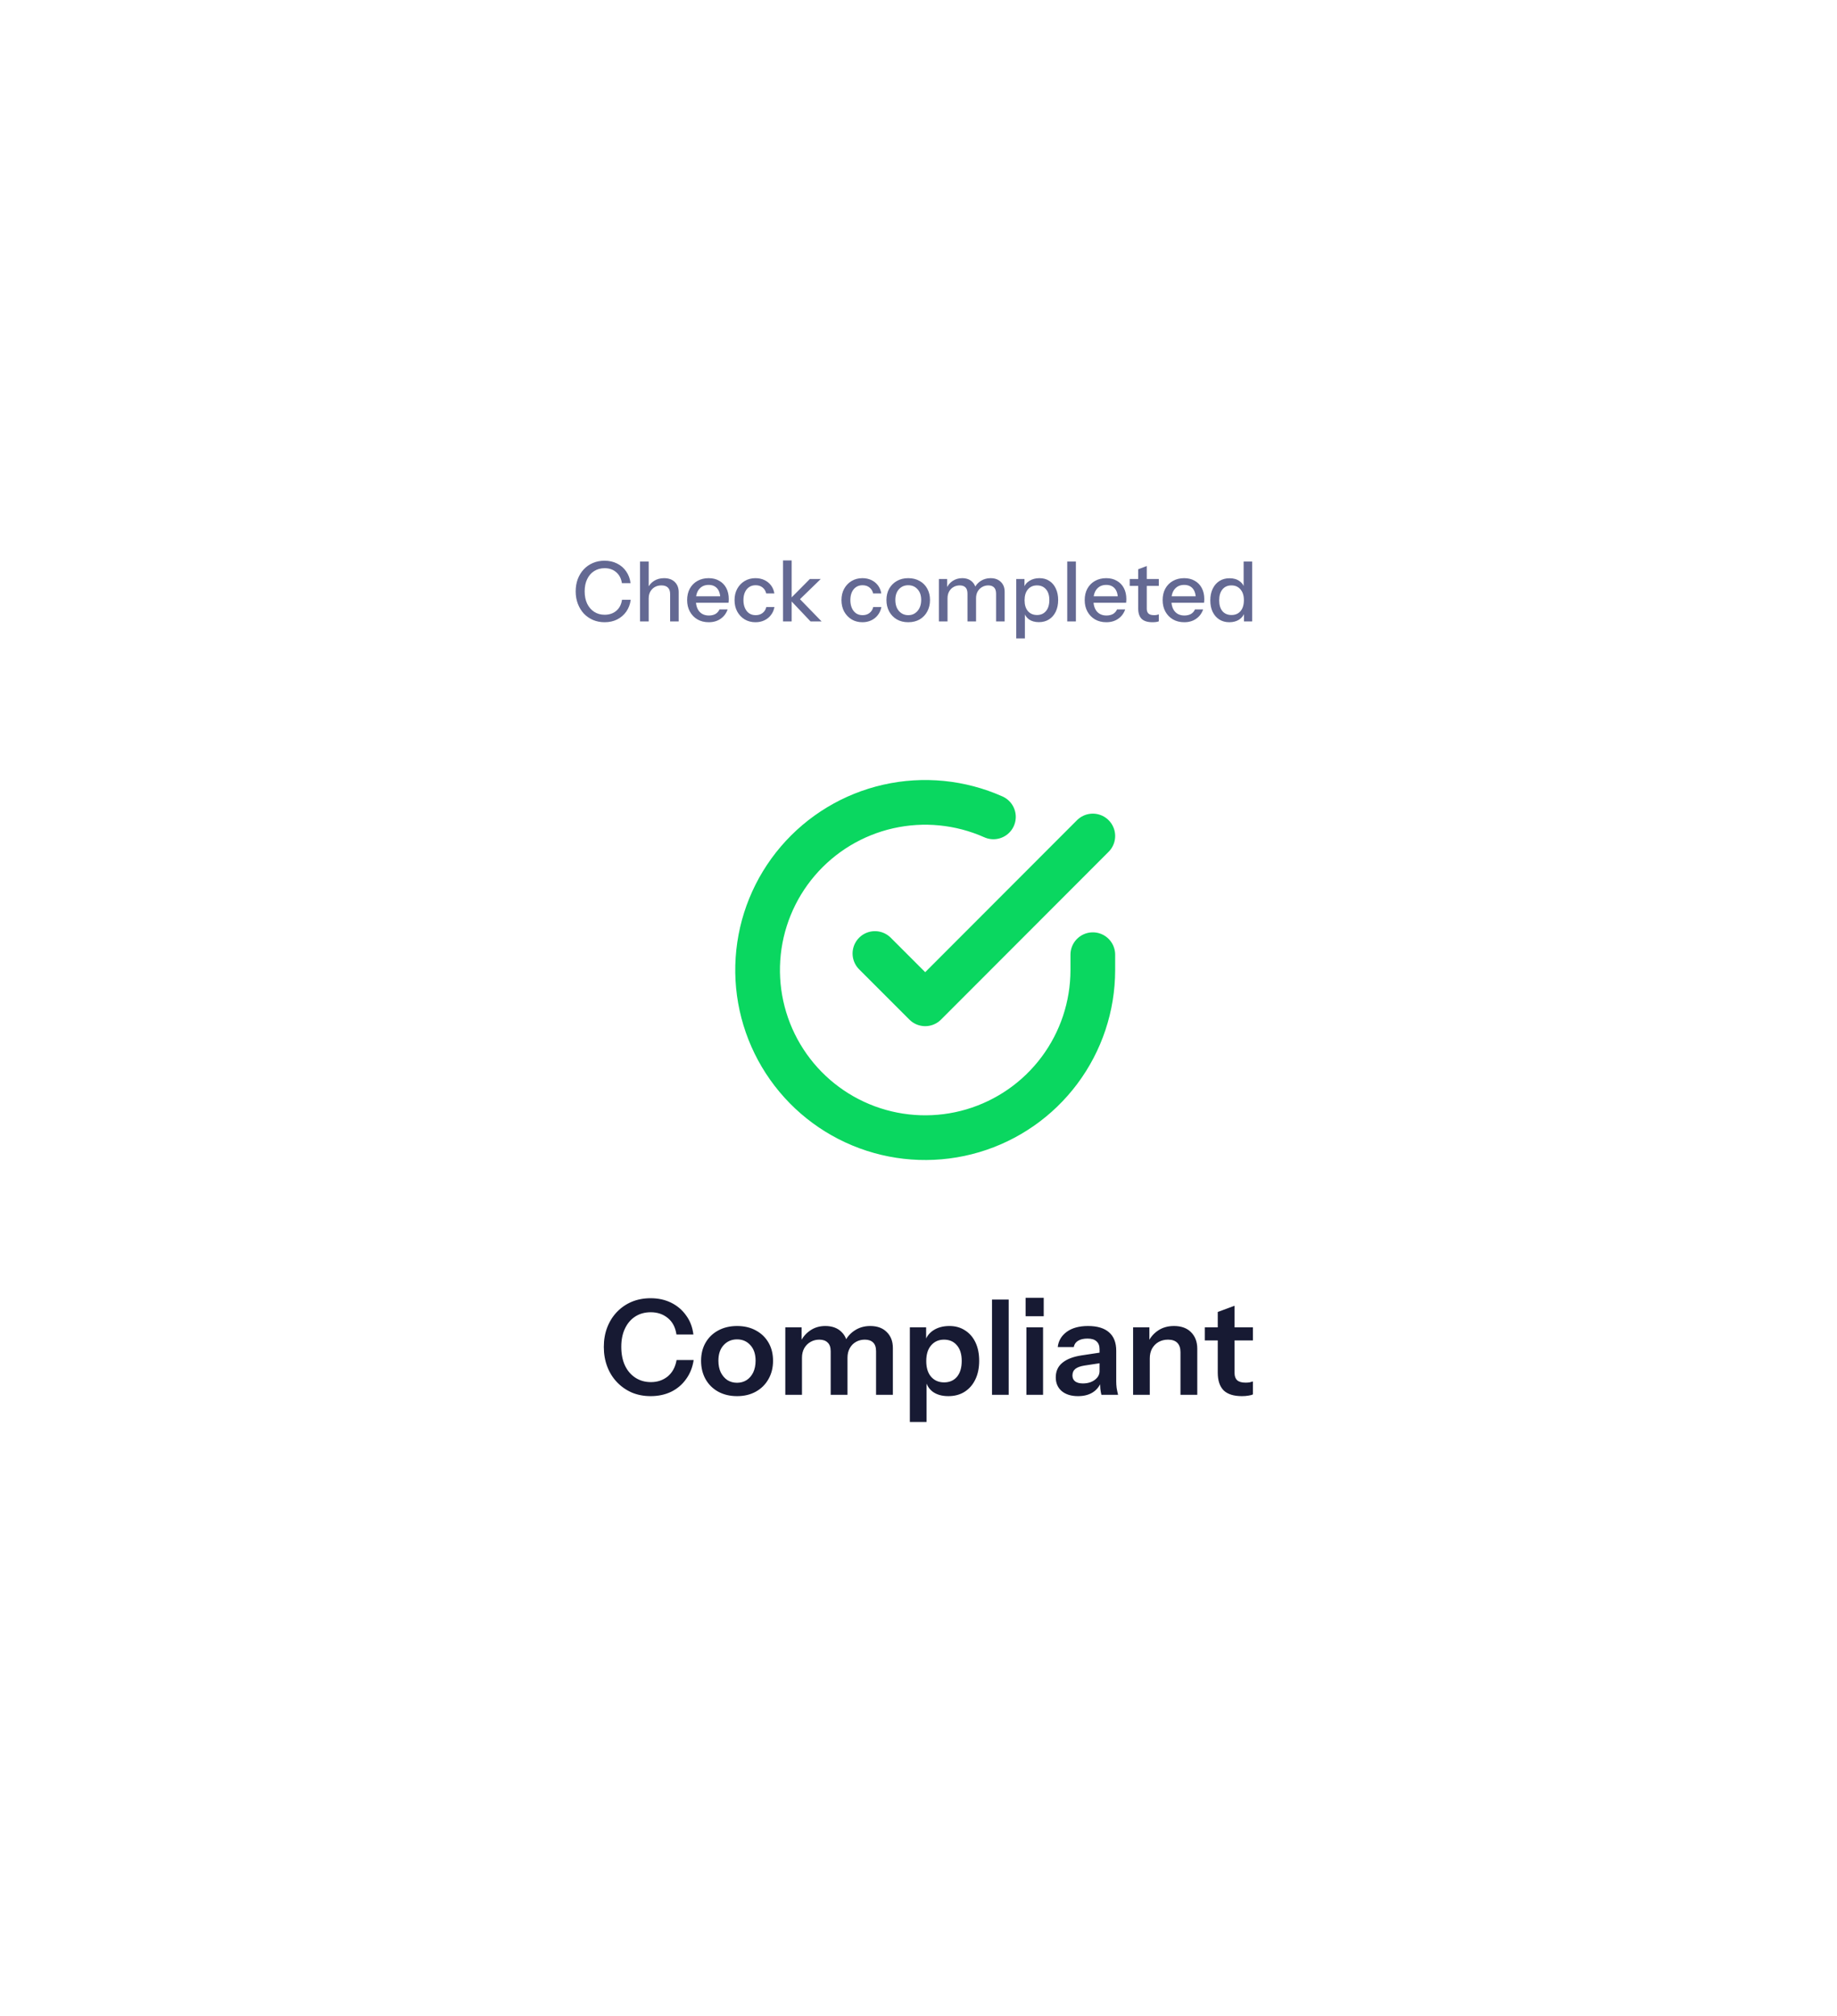 <svg width="411" height="451" viewBox="0 0 411 451" fill="none" xmlns="http://www.w3.org/2000/svg">
<g filter="url(#filter0_d_105_86)">
<path d="M83 113C83 101.954 91.954 93 103 93H308C319.046 93 328 101.954 328 113V338C328 349.046 319.046 358 308 358H103C91.954 358 83 349.046 83 338V113Z" fill="white"/>
</g>
<path d="M244.5 213.55V217C244.495 225.087 241.877 232.955 237.035 239.432C232.193 245.909 225.387 250.647 217.633 252.94C209.878 255.232 201.59 254.957 194.004 252.155C186.419 249.352 179.942 244.173 175.541 237.389C171.14 230.605 169.049 222.58 169.581 214.511C170.113 206.442 173.24 198.761 178.494 192.614C183.748 186.467 190.848 182.183 198.736 180.401C206.623 178.618 214.876 179.434 222.263 182.725M244.5 187L207 224.537L195.75 213.287" stroke="#0AD760" stroke-width="10" stroke-linecap="round" stroke-linejoin="round"/>
<path d="M145.574 312.296C144.054 312.296 142.653 312.03 141.37 311.497C140.107 310.944 139.002 310.175 138.055 309.188C137.108 308.201 136.378 307.037 135.865 305.695C135.352 304.353 135.095 302.883 135.095 301.285C135.095 299.686 135.352 298.226 135.865 296.904C136.378 295.582 137.098 294.437 138.026 293.47C138.973 292.484 140.078 291.724 141.341 291.191C142.623 290.658 144.034 290.392 145.574 290.392C147.271 290.392 148.8 290.727 150.162 291.398C151.523 292.069 152.638 293.017 153.506 294.24C154.394 295.444 154.937 296.865 155.134 298.502H151.346C151.109 296.904 150.467 295.681 149.422 294.832C148.376 293.964 147.103 293.53 145.603 293.53C144.281 293.53 143.127 293.845 142.14 294.477C141.153 295.108 140.384 296.006 139.831 297.17C139.279 298.315 139.002 299.677 139.002 301.255C139.002 302.873 139.279 304.274 139.831 305.458C140.384 306.623 141.163 307.53 142.17 308.182C143.176 308.833 144.33 309.158 145.633 309.158C147.093 309.158 148.346 308.734 149.392 307.886C150.438 307.017 151.099 305.794 151.375 304.215H155.194C154.957 305.833 154.394 307.254 153.506 308.478C152.638 309.701 151.523 310.648 150.162 311.319C148.8 311.97 147.271 312.296 145.574 312.296ZM164.906 312.296C163.307 312.296 161.897 311.961 160.673 311.29C159.469 310.619 158.532 309.691 157.861 308.507C157.19 307.303 156.855 305.932 156.855 304.393C156.855 302.854 157.19 301.502 157.861 300.338C158.532 299.173 159.469 298.266 160.673 297.614C161.897 296.943 163.307 296.608 164.906 296.608C166.524 296.608 167.935 296.943 169.139 297.614C170.342 298.266 171.28 299.173 171.951 300.338C172.622 301.502 172.957 302.854 172.957 304.393C172.957 305.932 172.612 307.303 171.921 308.507C171.25 309.691 170.313 310.619 169.109 311.29C167.905 311.961 166.504 312.296 164.906 312.296ZM164.906 309.306C165.695 309.306 166.406 309.109 167.037 308.714C167.669 308.3 168.162 307.728 168.517 306.998C168.872 306.248 169.05 305.37 169.05 304.363C169.05 302.883 168.655 301.719 167.866 300.87C167.096 300.022 166.11 299.598 164.906 299.598C163.702 299.598 162.706 300.022 161.916 300.87C161.127 301.719 160.732 302.883 160.732 304.363C160.732 305.37 160.91 306.248 161.265 306.998C161.64 307.728 162.133 308.3 162.745 308.714C163.377 309.109 164.097 309.306 164.906 309.306ZM175.7 312V296.904H179.341V300.456H179.43V312H175.7ZM185.853 312V302.262C185.853 301.374 185.626 300.722 185.172 300.308C184.738 299.874 184.117 299.657 183.308 299.657C182.597 299.657 181.946 299.825 181.354 300.16C180.762 300.495 180.288 300.969 179.933 301.581C179.598 302.193 179.43 302.903 179.43 303.712L179.045 300.249C179.558 299.144 180.298 298.266 181.265 297.614C182.232 296.943 183.357 296.608 184.64 296.608C186.179 296.608 187.392 297.052 188.28 297.94C189.168 298.808 189.612 299.933 189.612 301.314V312H185.853ZM196.006 312V302.262C196.006 301.374 195.789 300.722 195.355 300.308C194.921 299.874 194.299 299.657 193.49 299.657C192.76 299.657 192.099 299.825 191.507 300.16C190.915 300.495 190.451 300.969 190.116 301.581C189.78 302.193 189.612 302.903 189.612 303.712L188.961 300.249C189.455 299.144 190.204 298.266 191.211 297.614C192.217 296.943 193.381 296.608 194.704 296.608C196.282 296.608 197.516 297.062 198.404 297.97C199.311 298.858 199.765 300.042 199.765 301.522V312H196.006ZM212.18 312.296C210.739 312.296 209.565 311.961 208.657 311.29C207.769 310.599 207.217 309.652 207 308.448L207.296 308.418V318.068H203.566V296.904H207.207V300.308L206.911 300.249C207.187 299.124 207.819 298.236 208.805 297.585C209.792 296.934 210.996 296.608 212.416 296.608C213.758 296.608 214.923 296.934 215.909 297.585C216.916 298.216 217.695 299.114 218.248 300.278C218.8 301.443 219.076 302.814 219.076 304.393C219.076 305.991 218.79 307.382 218.218 308.566C217.646 309.75 216.847 310.668 215.82 311.319C214.794 311.97 213.581 312.296 212.18 312.296ZM211.232 309.218C212.436 309.218 213.393 308.803 214.104 307.974C214.814 307.126 215.169 305.942 215.169 304.422C215.169 302.903 214.804 301.729 214.074 300.9C213.364 300.071 212.407 299.657 211.203 299.657C210.019 299.657 209.062 300.081 208.332 300.93C207.601 301.758 207.236 302.933 207.236 304.452C207.236 305.971 207.601 307.146 208.332 307.974C209.062 308.803 210.029 309.218 211.232 309.218ZM221.95 312V290.688H225.68V312H221.95ZM229.639 312V296.904H233.369V312H229.639ZM229.462 294.418V290.303H233.517V294.418H229.462ZM246.423 312C246.325 311.605 246.246 311.171 246.187 310.698C246.147 310.224 246.127 309.652 246.127 308.981H246.009V301.818C246.009 301.028 245.782 300.436 245.328 300.042C244.894 299.627 244.223 299.42 243.315 299.42C242.427 299.42 241.717 299.588 241.184 299.923C240.671 300.239 240.355 300.703 240.237 301.314H236.655C236.813 299.913 237.484 298.779 238.668 297.91C239.852 297.042 241.441 296.608 243.434 296.608C245.506 296.608 247.075 297.082 248.14 298.029C249.206 298.956 249.739 300.328 249.739 302.143V308.981C249.739 309.454 249.768 309.938 249.827 310.431C249.906 310.925 250.015 311.447 250.153 312H246.423ZM241.184 312.296C239.665 312.296 238.451 311.921 237.543 311.171C236.655 310.402 236.211 309.375 236.211 308.093C236.211 306.711 236.715 305.616 237.721 304.807C238.727 303.998 240.148 303.455 241.983 303.179L246.69 302.469V304.837L242.605 305.458C241.717 305.597 241.046 305.843 240.592 306.198C240.158 306.554 239.941 307.047 239.941 307.678C239.941 308.251 240.148 308.695 240.563 309.01C240.977 309.306 241.549 309.454 242.279 309.454C243.345 309.454 244.233 309.188 244.943 308.655C245.654 308.122 246.009 307.471 246.009 306.702L246.423 308.981C246.029 310.066 245.377 310.895 244.47 311.467C243.582 312.02 242.487 312.296 241.184 312.296ZM253.516 312V296.904H257.157V300.456H257.246V312H253.516ZM264.113 312V302.469C264.113 301.541 263.876 300.841 263.402 300.367C262.929 299.894 262.238 299.657 261.33 299.657C260.541 299.657 259.831 299.834 259.199 300.19C258.587 300.545 258.104 301.038 257.749 301.67C257.413 302.301 257.246 303.031 257.246 303.86L256.861 300.249C257.374 299.144 258.124 298.266 259.11 297.614C260.097 296.943 261.281 296.608 262.662 296.608C264.3 296.608 265.573 297.072 266.481 297.999C267.408 298.927 267.872 300.16 267.872 301.699V312H264.113ZM277.869 312.296C276.014 312.296 274.643 311.862 273.755 310.994C272.887 310.106 272.453 308.783 272.453 307.027V293.47L276.212 292.079V307.116C276.212 307.846 276.409 308.389 276.804 308.744C277.198 309.099 277.82 309.277 278.669 309.277C279.004 309.277 279.3 309.257 279.557 309.218C279.833 309.158 280.089 309.089 280.326 309.01V311.911C280.089 312.03 279.754 312.118 279.32 312.178C278.886 312.257 278.402 312.296 277.869 312.296ZM269.552 299.834V296.904H280.326V299.834H269.552Z" fill="#171A33"/>
<path d="M135.273 139.186C134.343 139.186 133.481 139.019 132.687 138.684C131.894 138.337 131.205 137.859 130.623 137.252C130.052 136.632 129.606 135.9 129.283 135.057C128.961 134.214 128.8 133.29 128.8 132.285C128.8 131.281 128.955 130.363 129.265 129.533C129.587 128.689 130.034 127.964 130.604 127.356C131.187 126.736 131.875 126.259 132.669 125.924C133.462 125.589 134.324 125.422 135.254 125.422C136.296 125.422 137.232 125.633 138.063 126.054C138.893 126.464 139.569 127.046 140.09 127.803C140.623 128.559 140.952 129.44 141.076 130.444H139.141C138.98 129.39 138.552 128.572 137.858 127.989C137.176 127.394 136.314 127.096 135.273 127.096C134.392 127.096 133.611 127.313 132.929 127.747C132.259 128.169 131.739 128.77 131.367 129.551C130.995 130.32 130.809 131.231 130.809 132.285C130.809 133.327 130.995 134.245 131.367 135.038C131.751 135.819 132.278 136.427 132.948 136.861C133.617 137.295 134.392 137.512 135.273 137.512C136.314 137.512 137.182 137.221 137.877 136.638C138.583 136.043 139.011 135.218 139.16 134.164H141.113C140.977 135.181 140.642 136.067 140.109 136.824C139.575 137.568 138.893 138.151 138.063 138.572C137.244 138.981 136.314 139.186 135.273 139.186ZM143.199 139V125.608H145.133V139H143.199ZM149.932 139V132.899C149.932 132.242 149.765 131.752 149.43 131.43C149.107 131.107 148.624 130.946 147.979 130.946C147.421 130.946 146.925 131.07 146.491 131.318C146.069 131.566 145.735 131.907 145.487 132.341C145.251 132.775 145.133 133.29 145.133 133.885L144.891 131.616C145.201 130.909 145.679 130.351 146.324 129.942C146.968 129.533 147.719 129.328 148.574 129.328C149.591 129.328 150.391 129.613 150.974 130.184C151.556 130.754 151.848 131.51 151.848 132.453V139H149.932ZM158.571 139.186C157.616 139.186 156.773 138.975 156.041 138.554C155.322 138.132 154.758 137.549 154.349 136.805C153.939 136.061 153.735 135.206 153.735 134.238C153.735 133.259 153.933 132.403 154.33 131.672C154.739 130.928 155.31 130.351 156.041 129.942C156.773 129.533 157.61 129.328 158.552 129.328C159.47 129.328 160.263 129.526 160.933 129.923C161.615 130.308 162.136 130.847 162.495 131.541C162.867 132.236 163.053 133.06 163.053 134.015C163.053 134.164 163.047 134.307 163.035 134.443C163.035 134.567 163.022 134.697 162.998 134.834H155.037V133.383H161.64L161.156 133.959C161.156 132.943 160.927 132.168 160.468 131.634C160.009 131.101 159.371 130.835 158.552 130.835C157.672 130.835 156.971 131.138 156.45 131.746C155.942 132.341 155.688 133.172 155.688 134.238C155.688 135.317 155.942 136.16 156.45 136.768C156.971 137.376 157.69 137.679 158.608 137.679C159.166 137.679 159.65 137.568 160.059 137.345C160.468 137.109 160.772 136.768 160.97 136.322H162.793C162.483 137.214 161.956 137.915 161.212 138.423C160.48 138.932 159.6 139.186 158.571 139.186ZM169.03 139.186C168.125 139.186 167.319 138.975 166.612 138.554C165.905 138.12 165.347 137.531 164.938 136.787C164.541 136.043 164.343 135.193 164.343 134.238C164.343 133.284 164.541 132.44 164.938 131.709C165.347 130.965 165.905 130.382 166.612 129.96C167.319 129.539 168.118 129.328 169.011 129.328C169.768 129.328 170.443 129.471 171.039 129.756C171.634 130.041 172.124 130.438 172.508 130.946C172.892 131.455 173.14 132.056 173.252 132.75H171.429C171.305 132.192 171.032 131.746 170.611 131.411C170.202 131.076 169.681 130.909 169.048 130.909C168.503 130.909 168.025 131.045 167.616 131.318C167.207 131.591 166.891 131.975 166.668 132.471C166.444 132.967 166.333 133.556 166.333 134.238C166.333 134.908 166.444 135.497 166.668 136.005C166.891 136.514 167.207 136.911 167.616 137.196C168.025 137.469 168.509 137.605 169.067 137.605C169.675 137.605 170.189 137.444 170.611 137.121C171.045 136.787 171.324 136.34 171.448 135.782H173.271C173.147 136.464 172.886 137.059 172.489 137.568C172.105 138.076 171.615 138.473 171.02 138.758C170.425 139.043 169.761 139.186 169.03 139.186ZM175.186 139V125.366H177.12V139H175.186ZM181.342 139L176.674 134.071L181.194 129.514H183.63L178.497 134.499L178.59 133.625L183.816 139H181.342ZM192.952 139.186C192.047 139.186 191.241 138.975 190.534 138.554C189.827 138.12 189.269 137.531 188.86 136.787C188.463 136.043 188.265 135.193 188.265 134.238C188.265 133.284 188.463 132.44 188.86 131.709C189.269 130.965 189.827 130.382 190.534 129.96C191.241 129.539 192.04 129.328 192.933 129.328C193.69 129.328 194.365 129.471 194.961 129.756C195.556 130.041 196.046 130.438 196.43 130.946C196.814 131.455 197.062 132.056 197.174 132.75H195.351C195.227 132.192 194.954 131.746 194.533 131.411C194.124 131.076 193.603 130.909 192.97 130.909C192.425 130.909 191.947 131.045 191.538 131.318C191.129 131.591 190.813 131.975 190.59 132.471C190.366 132.967 190.255 133.556 190.255 134.238C190.255 134.908 190.366 135.497 190.59 136.005C190.813 136.514 191.129 136.911 191.538 137.196C191.947 137.469 192.431 137.605 192.989 137.605C193.597 137.605 194.111 137.444 194.533 137.121C194.967 136.787 195.246 136.34 195.37 135.782H197.193C197.069 136.464 196.808 137.059 196.411 137.568C196.027 138.076 195.537 138.473 194.942 138.758C194.347 139.043 193.683 139.186 192.952 139.186ZM203.201 139.186C202.233 139.186 201.384 138.975 200.652 138.554C199.921 138.12 199.35 137.531 198.941 136.787C198.532 136.03 198.327 135.175 198.327 134.22C198.327 133.253 198.532 132.403 198.941 131.672C199.363 130.94 199.933 130.37 200.652 129.96C201.384 129.539 202.233 129.328 203.201 129.328C204.18 129.328 205.036 129.539 205.767 129.96C206.499 130.37 207.063 130.94 207.46 131.672C207.869 132.403 208.074 133.253 208.074 134.22C208.074 135.175 207.869 136.03 207.46 136.787C207.063 137.531 206.499 138.12 205.767 138.554C205.036 138.975 204.18 139.186 203.201 139.186ZM203.201 137.605C203.783 137.605 204.286 137.462 204.707 137.177C205.141 136.892 205.482 136.495 205.73 135.987C205.978 135.478 206.102 134.883 206.102 134.201C206.102 133.184 205.829 132.385 205.284 131.802C204.751 131.207 204.056 130.909 203.201 130.909C202.357 130.909 201.663 131.207 201.117 131.802C200.584 132.397 200.318 133.197 200.318 134.201C200.318 134.883 200.435 135.478 200.671 135.987C200.919 136.495 201.26 136.892 201.694 137.177C202.14 137.462 202.643 137.605 203.201 137.605ZM210.061 139V129.514H211.902V131.746H211.995V139H210.061ZM216.459 139V132.806C216.459 132.161 216.31 131.69 216.013 131.393C215.715 131.095 215.287 130.946 214.729 130.946C214.209 130.946 213.737 131.07 213.316 131.318C212.907 131.554 212.584 131.889 212.349 132.323C212.113 132.744 211.995 133.246 211.995 133.829L211.753 131.616C212.063 130.909 212.528 130.351 213.148 129.942C213.781 129.533 214.488 129.328 215.269 129.328C216.211 129.328 216.961 129.601 217.519 130.146C218.09 130.692 218.375 131.411 218.375 132.304V139H216.459ZM222.858 139V132.806C222.858 132.161 222.703 131.69 222.393 131.393C222.095 131.095 221.667 130.946 221.109 130.946C220.601 130.946 220.136 131.07 219.714 131.318C219.305 131.554 218.976 131.889 218.728 132.323C218.493 132.744 218.375 133.246 218.375 133.829L217.984 131.616C218.307 130.909 218.79 130.351 219.435 129.942C220.092 129.533 220.824 129.328 221.63 129.328C222.585 129.328 223.347 129.607 223.918 130.165C224.488 130.711 224.773 131.442 224.773 132.36V139H222.858ZM232.43 139.167C231.537 139.167 230.793 138.957 230.198 138.535C229.615 138.101 229.231 137.5 229.045 136.731L229.305 136.694V142.813H227.371V129.514H229.212V131.69L229.026 131.634C229.225 130.915 229.646 130.351 230.291 129.942C230.936 129.533 231.692 129.328 232.56 129.328C233.416 129.328 234.154 129.533 234.774 129.942C235.406 130.351 235.89 130.921 236.225 131.653C236.572 132.385 236.745 133.24 236.745 134.22C236.745 135.212 236.566 136.08 236.206 136.824C235.847 137.568 235.344 138.144 234.699 138.554C234.055 138.963 233.298 139.167 232.43 139.167ZM232.021 137.568C232.864 137.568 233.534 137.27 234.03 136.675C234.526 136.08 234.774 135.261 234.774 134.22C234.774 133.191 234.526 132.391 234.03 131.82C233.534 131.238 232.858 130.946 232.002 130.946C231.159 130.946 230.483 131.244 229.975 131.839C229.479 132.422 229.231 133.234 229.231 134.276C229.231 135.292 229.479 136.098 229.975 136.694C230.483 137.276 231.165 137.568 232.021 137.568ZM238.778 139V125.608H240.713V139H238.778ZM247.52 139.186C246.565 139.186 245.722 138.975 244.991 138.554C244.271 138.132 243.707 137.549 243.298 136.805C242.889 136.061 242.684 135.206 242.684 134.238C242.684 133.259 242.883 132.403 243.279 131.672C243.689 130.928 244.259 130.351 244.991 129.942C245.722 129.533 246.559 129.328 247.502 129.328C248.419 129.328 249.213 129.526 249.882 129.923C250.564 130.308 251.085 130.847 251.445 131.541C251.817 132.236 252.003 133.06 252.003 134.015C252.003 134.164 251.997 134.307 251.984 134.443C251.984 134.567 251.972 134.697 251.947 134.834H243.986V133.383H250.589L250.106 133.959C250.106 132.943 249.876 132.168 249.417 131.634C248.959 131.101 248.32 130.835 247.502 130.835C246.621 130.835 245.921 131.138 245.4 131.746C244.891 132.341 244.637 133.172 244.637 134.238C244.637 135.317 244.891 136.16 245.4 136.768C245.921 137.376 246.64 137.679 247.557 137.679C248.115 137.679 248.599 137.568 249.008 137.345C249.417 137.109 249.721 136.768 249.92 136.322H251.742C251.432 137.214 250.905 137.915 250.161 138.423C249.43 138.932 248.549 139.186 247.52 139.186ZM257.854 139.186C256.751 139.186 255.938 138.932 255.418 138.423C254.909 137.903 254.655 137.14 254.655 136.136V127.338L256.571 126.612V136.154C256.571 136.65 256.701 137.016 256.961 137.252C257.222 137.487 257.643 137.605 258.226 137.605C258.449 137.605 258.648 137.586 258.821 137.549C258.995 137.512 259.144 137.469 259.268 137.419V138.981C259.131 139.043 258.939 139.093 258.691 139.13C258.443 139.167 258.164 139.186 257.854 139.186ZM252.758 131.058V129.514H259.268V131.058H252.758ZM264.958 139.186C264.003 139.186 263.16 138.975 262.428 138.554C261.709 138.132 261.145 137.549 260.735 136.805C260.326 136.061 260.122 135.206 260.122 134.238C260.122 133.259 260.32 132.403 260.717 131.672C261.126 130.928 261.696 130.351 262.428 129.942C263.16 129.533 263.997 129.328 264.939 129.328C265.857 129.328 266.65 129.526 267.32 129.923C268.002 130.308 268.523 130.847 268.882 131.541C269.254 132.236 269.44 133.06 269.44 134.015C269.44 134.164 269.434 134.307 269.422 134.443C269.422 134.567 269.409 134.697 269.384 134.834H261.424V133.383H268.027L267.543 133.959C267.543 132.943 267.314 132.168 266.855 131.634C266.396 131.101 265.757 130.835 264.939 130.835C264.059 130.835 263.358 131.138 262.837 131.746C262.329 132.341 262.075 133.172 262.075 134.238C262.075 135.317 262.329 136.16 262.837 136.768C263.358 137.376 264.077 137.679 264.995 137.679C265.553 137.679 266.036 137.568 266.446 137.345C266.855 137.109 267.159 136.768 267.357 136.322H269.18C268.87 137.214 268.343 137.915 267.599 138.423C266.867 138.932 265.987 139.186 264.958 139.186ZM278.318 139V136.824L278.504 136.88C278.306 137.586 277.897 138.151 277.277 138.572C276.657 138.981 275.913 139.186 275.045 139.186C274.189 139.186 273.439 138.981 272.794 138.572C272.162 138.163 271.666 137.593 271.306 136.861C270.959 136.129 270.785 135.274 270.785 134.294C270.785 133.302 270.965 132.434 271.325 131.69C271.684 130.946 272.186 130.37 272.831 129.96C273.476 129.551 274.232 129.347 275.1 129.347C276.006 129.347 276.75 129.564 277.332 129.998C277.928 130.419 278.318 131.014 278.504 131.783L278.244 131.82V125.608H280.16V139H278.318ZM275.528 137.568C276.384 137.568 277.06 137.276 277.556 136.694C278.052 136.098 278.3 135.28 278.3 134.238C278.3 133.222 278.045 132.422 277.537 131.839C277.041 131.244 276.365 130.946 275.51 130.946C274.666 130.946 273.997 131.244 273.501 131.839C273.017 132.422 272.775 133.24 272.775 134.294C272.775 135.323 273.017 136.129 273.501 136.712C273.997 137.283 274.673 137.568 275.528 137.568Z" fill="#646993"/>
<defs>
<filter id="filter0_d_105_86" x="29" y="43" width="353" height="373" filterUnits="userSpaceOnUse" color-interpolation-filters="sRGB">
<feFlood flood-opacity="0" result="BackgroundImageFix"/>
<feColorMatrix in="SourceAlpha" type="matrix" values="0 0 0 0 0 0 0 0 0 0 0 0 0 0 0 0 0 0 127 0" result="hardAlpha"/>
<feOffset dy="4"/>
<feGaussianBlur stdDeviation="27"/>
<feComposite in2="hardAlpha" operator="out"/>
<feColorMatrix type="matrix" values="0 0 0 0 0.308 0 0 0 0 0.309 0 0 0 0 0.399 0 0 0 0.15 0"/>
<feBlend mode="normal" in2="BackgroundImageFix" result="effect1_dropShadow_105_86"/>
<feBlend mode="normal" in="SourceGraphic" in2="effect1_dropShadow_105_86" result="shape"/>
</filter>
</defs>
</svg>
